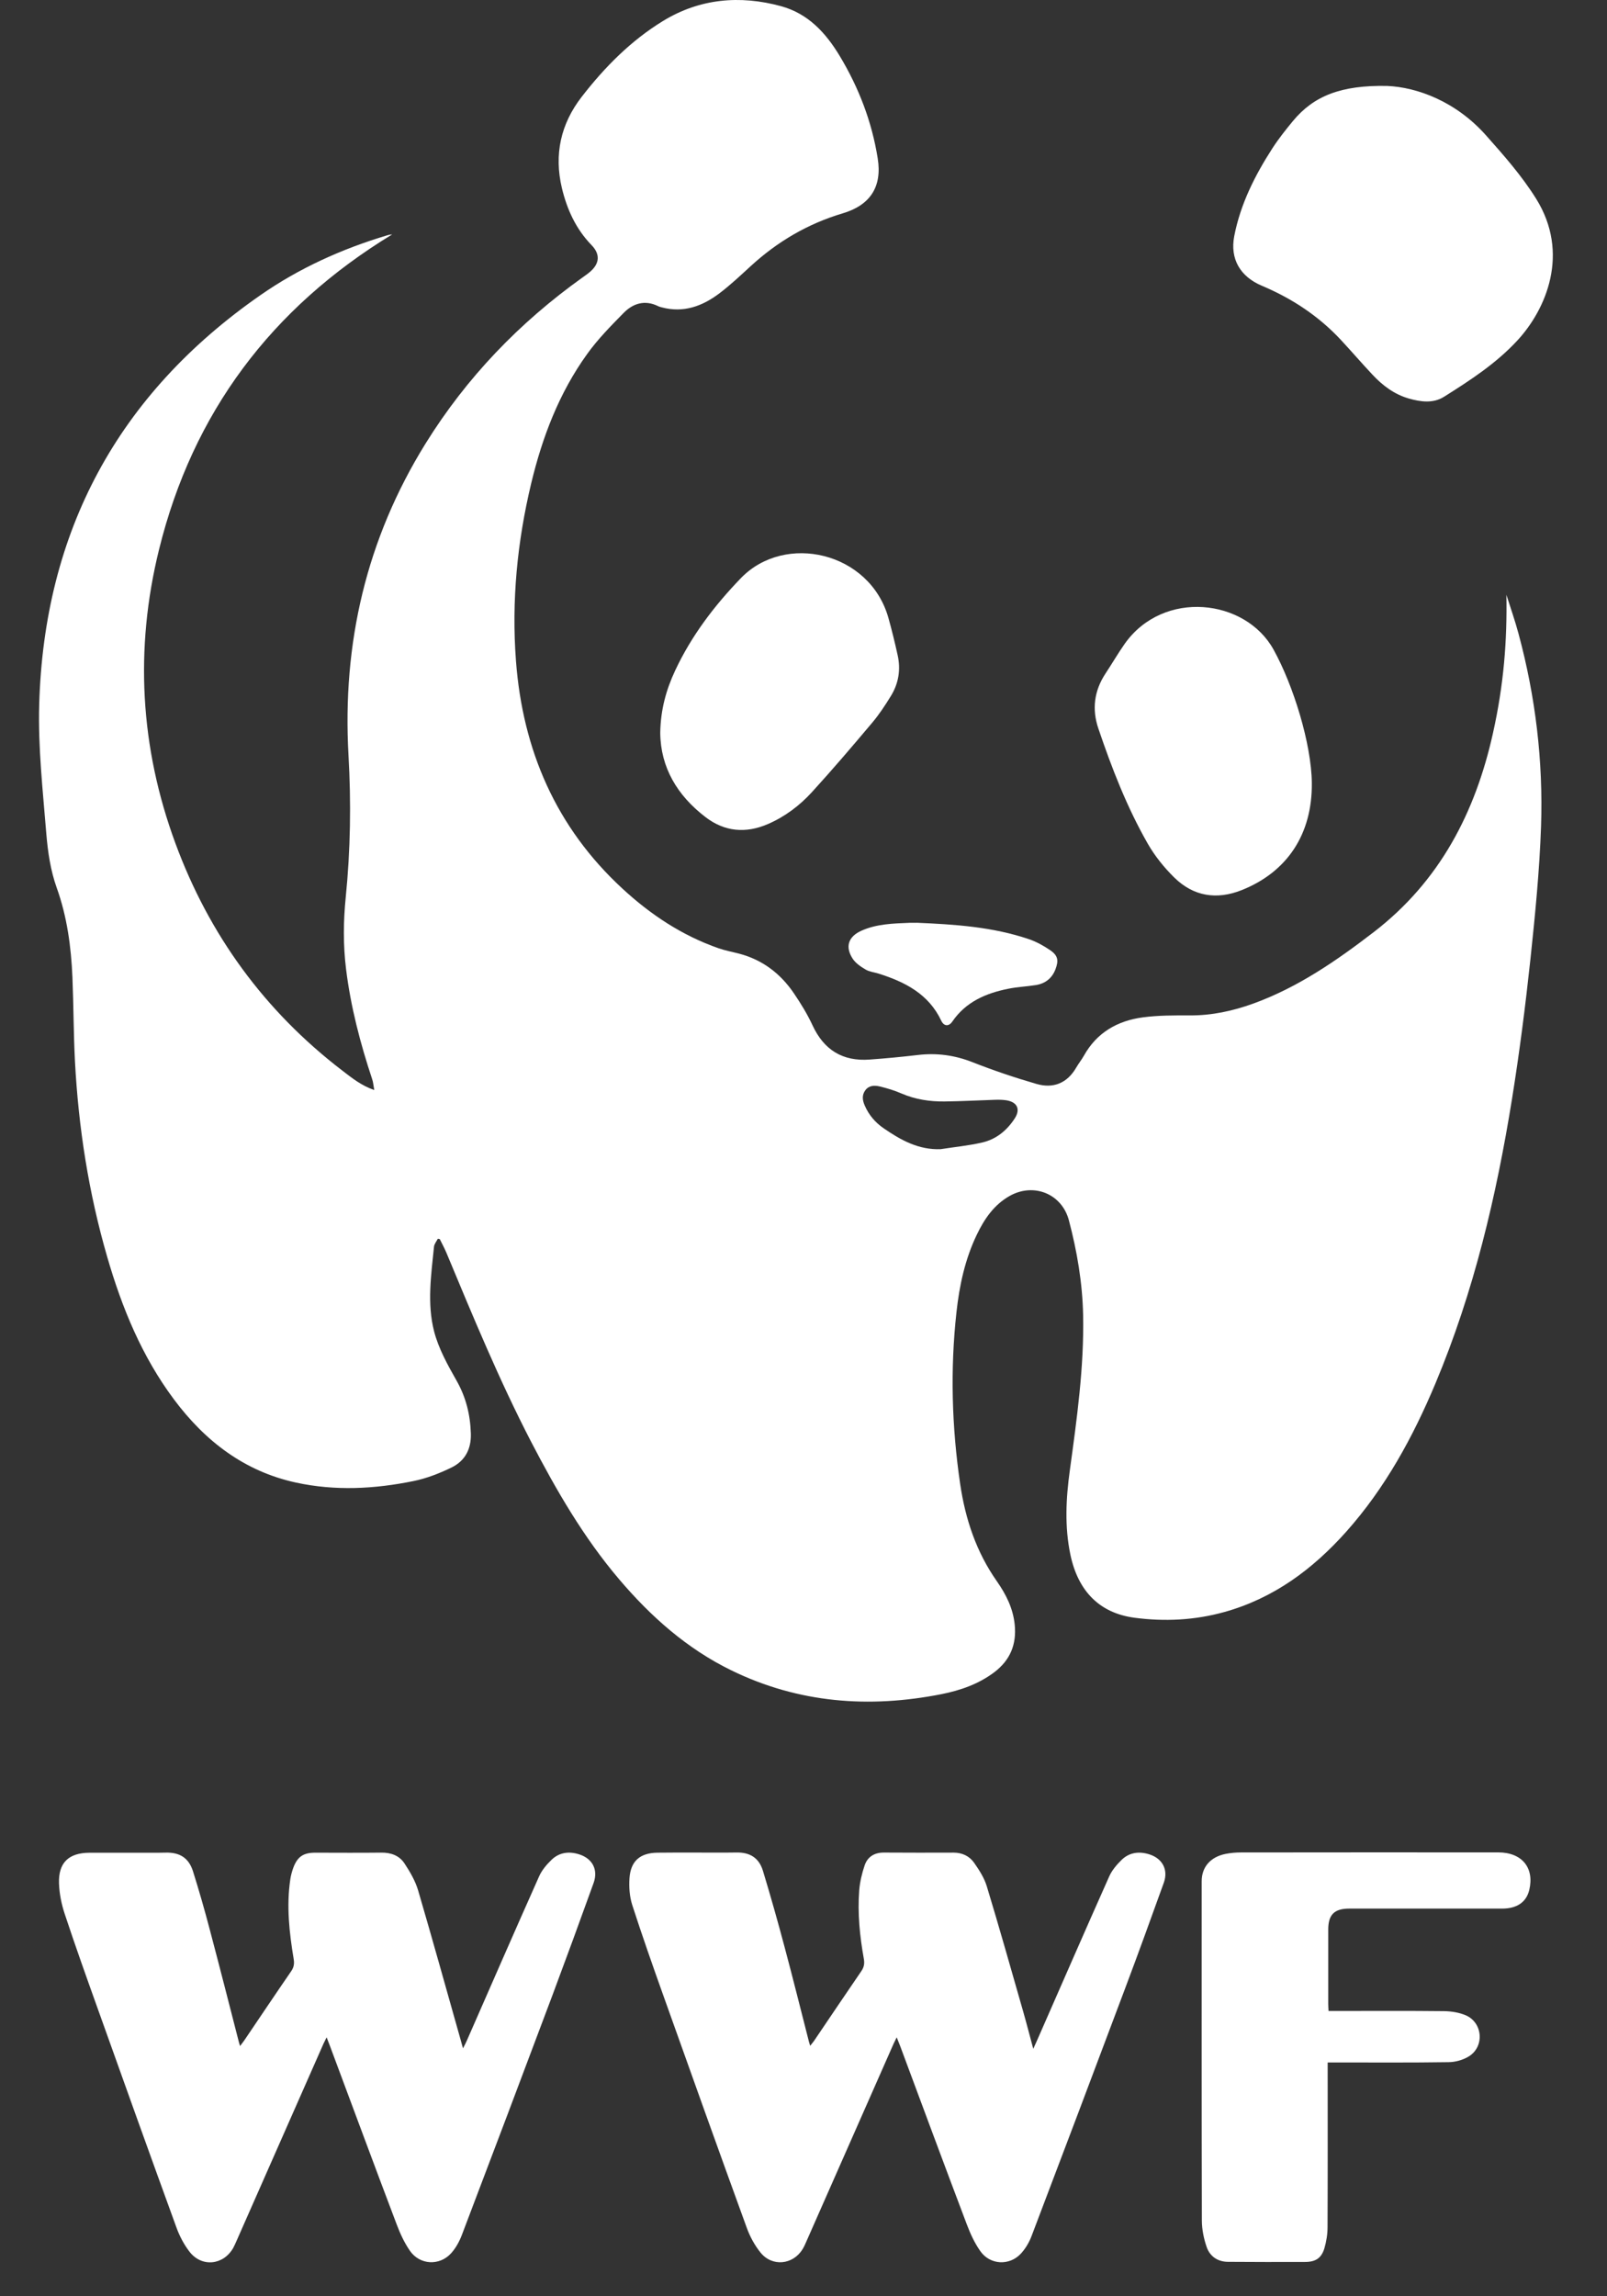 <svg width="28" height="40" viewBox="0 0 28 40" fill="none" xmlns="http://www.w3.org/2000/svg">
<rect x="0" y="0" width="28" height="40" fill="#333333" stroke="none"/>
<path d="M26.247 10.361C26.318 10.586 26.397 10.809 26.458 11.037C26.755 12.136 26.889 13.258 26.851 14.393C26.824 15.168 26.747 15.944 26.665 16.716C26.578 17.525 26.475 18.333 26.346 19.136C26.073 20.834 25.68 22.503 25.012 24.096C24.619 25.033 24.137 25.918 23.456 26.682C22.873 27.335 22.192 27.841 21.335 28.08C20.819 28.224 20.293 28.25 19.765 28.18C19.16 28.099 18.784 27.719 18.65 27.081C18.548 26.593 18.573 26.103 18.64 25.616C18.763 24.716 18.89 23.818 18.872 22.907C18.86 22.347 18.767 21.797 18.624 21.257C18.502 20.796 18.013 20.598 17.595 20.831C17.32 20.985 17.151 21.233 17.019 21.509C16.814 21.936 16.716 22.393 16.665 22.86C16.555 23.86 16.584 24.858 16.73 25.852C16.82 26.463 17.011 27.036 17.37 27.546C17.529 27.774 17.651 28.015 17.68 28.3C17.715 28.647 17.6 28.92 17.325 29.129C17.052 29.335 16.736 29.445 16.406 29.511C15.142 29.761 13.912 29.668 12.741 29.096C11.97 28.72 11.341 28.161 10.789 27.512C10.168 26.782 9.693 25.959 9.253 25.113C8.699 24.043 8.24 22.93 7.777 21.82C7.743 21.74 7.701 21.663 7.662 21.584C7.651 21.582 7.64 21.581 7.628 21.579C7.605 21.625 7.567 21.67 7.562 21.717C7.512 22.209 7.439 22.709 7.564 23.193C7.642 23.493 7.8 23.777 7.955 24.05C8.12 24.341 8.194 24.644 8.204 24.974C8.212 25.247 8.099 25.451 7.864 25.565C7.655 25.666 7.433 25.753 7.207 25.799C6.527 25.938 5.841 25.974 5.158 25.826C4.256 25.63 3.573 25.103 3.031 24.377C2.474 23.631 2.126 22.785 1.869 21.898C1.545 20.783 1.367 19.643 1.306 18.485C1.281 17.999 1.282 17.511 1.262 17.024C1.239 16.492 1.17 15.971 0.987 15.461C0.881 15.165 0.833 14.839 0.807 14.524C0.747 13.775 0.662 13.023 0.683 12.275C0.768 9.257 2.054 6.869 4.538 5.141C5.213 4.671 5.958 4.335 6.747 4.099C6.774 4.091 6.803 4.085 6.834 4.083C4.731 5.363 3.358 7.187 2.77 9.577C2.345 11.304 2.44 13.019 3.056 14.689C3.644 16.286 4.612 17.614 5.968 18.652C6.13 18.776 6.291 18.908 6.521 18.988C6.506 18.907 6.503 18.853 6.486 18.803C6.277 18.174 6.11 17.536 6.029 16.876C5.978 16.461 5.982 16.046 6.024 15.63C6.107 14.806 6.119 13.98 6.072 13.155C5.962 11.206 6.383 9.39 7.415 7.726C8.129 6.576 9.049 5.62 10.149 4.834C10.194 4.802 10.24 4.77 10.282 4.734C10.449 4.59 10.46 4.428 10.308 4.271C10.035 3.99 9.88 3.65 9.79 3.275C9.652 2.691 9.769 2.16 10.135 1.687C10.536 1.169 10.997 0.704 11.556 0.363C12.191 -0.024 12.891 -0.089 13.61 0.108C14.082 0.238 14.387 0.571 14.63 0.973C14.963 1.526 15.191 2.119 15.293 2.758C15.373 3.254 15.162 3.575 14.681 3.717C14.076 3.897 13.545 4.209 13.08 4.636C12.902 4.799 12.725 4.966 12.533 5.111C12.238 5.334 11.909 5.455 11.53 5.354C11.509 5.348 11.486 5.343 11.467 5.333C11.237 5.22 11.031 5.283 10.866 5.451C10.643 5.678 10.416 5.908 10.231 6.166C9.742 6.844 9.449 7.614 9.255 8.422C9.012 9.438 8.911 10.469 8.99 11.511C9.107 13.066 9.687 14.412 10.847 15.481C11.338 15.934 11.887 16.298 12.522 16.519C12.638 16.559 12.759 16.581 12.878 16.612C13.285 16.719 13.599 16.959 13.832 17.302C13.953 17.48 14.067 17.666 14.157 17.86C14.356 18.29 14.683 18.492 15.153 18.457C15.434 18.437 15.715 18.41 15.996 18.377C16.325 18.339 16.635 18.381 16.945 18.503C17.311 18.647 17.684 18.773 18.061 18.882C18.353 18.966 18.595 18.869 18.753 18.595C18.794 18.524 18.846 18.46 18.886 18.389C19.111 17.986 19.471 17.781 19.912 17.722C20.183 17.686 20.459 17.687 20.733 17.688C21.114 17.69 21.478 17.611 21.834 17.483C22.612 17.201 23.283 16.738 23.934 16.238C25.083 15.354 25.704 14.159 26.012 12.776C26.203 11.921 26.261 11.16 26.247 10.361V10.361ZM16.39 20.018C16.631 19.98 16.876 19.957 17.113 19.902C17.358 19.846 17.546 19.691 17.682 19.48C17.783 19.322 17.724 19.198 17.537 19.167C17.472 19.157 17.404 19.156 17.338 19.158C17.044 19.167 16.751 19.184 16.457 19.187C16.2 19.19 15.948 19.152 15.707 19.048C15.586 18.995 15.456 18.956 15.327 18.925C15.236 18.904 15.139 18.905 15.075 18.995C15.013 19.081 15.029 19.172 15.068 19.26C15.139 19.424 15.251 19.554 15.399 19.656C15.698 19.861 16.006 20.033 16.39 20.018H16.39Z" fill="white"/>
<path d="M18.003 35.69C18.034 35.621 18.052 35.584 18.069 35.544C18.487 34.592 18.902 33.639 19.325 32.69C19.373 32.581 19.456 32.483 19.542 32.399C19.675 32.269 19.843 32.246 20.02 32.3C20.252 32.371 20.36 32.567 20.278 32.796C20.057 33.411 19.834 34.025 19.604 34.637C19.064 36.075 18.521 37.513 17.974 38.95C17.932 39.062 17.866 39.173 17.785 39.26C17.587 39.471 17.252 39.454 17.084 39.218C16.982 39.075 16.906 38.909 16.844 38.744C16.452 37.709 16.068 36.672 15.682 35.635C15.665 35.591 15.648 35.548 15.624 35.489C15.602 35.535 15.585 35.568 15.57 35.6C15.065 36.745 14.56 37.89 14.055 39.034C14.033 39.085 14.011 39.137 13.981 39.184C13.813 39.453 13.454 39.488 13.253 39.241C13.15 39.114 13.067 38.961 13.011 38.806C12.52 37.456 12.036 36.103 11.554 34.75C11.368 34.229 11.185 33.707 11.015 33.181C10.969 33.036 10.958 32.872 10.968 32.719C10.988 32.418 11.152 32.276 11.458 32.273C11.844 32.269 12.232 32.272 12.618 32.272C12.689 32.272 12.759 32.271 12.83 32.27C13.066 32.265 13.225 32.362 13.294 32.591C13.428 33.032 13.553 33.475 13.671 33.919C13.818 34.468 13.955 35.02 14.096 35.57C14.101 35.587 14.106 35.603 14.116 35.637C14.144 35.601 14.165 35.578 14.183 35.552C14.458 35.146 14.731 34.739 15.009 34.334C15.055 34.267 15.065 34.203 15.052 34.126C14.981 33.73 14.94 33.33 14.971 32.927C14.983 32.781 15.018 32.634 15.065 32.495C15.116 32.344 15.235 32.27 15.401 32.271C15.806 32.274 16.212 32.273 16.617 32.272C16.766 32.272 16.892 32.333 16.973 32.449C17.061 32.575 17.149 32.711 17.193 32.856C17.412 33.577 17.616 34.302 17.824 35.027C17.884 35.236 17.938 35.447 18.003 35.688V35.69Z" fill="white"/>
<path d="M4.182 35.642C4.214 35.599 4.236 35.572 4.256 35.543C4.529 35.14 4.8 34.735 5.076 34.334C5.122 34.266 5.13 34.203 5.117 34.125C5.041 33.666 4.989 33.205 5.058 32.738C5.068 32.669 5.087 32.6 5.111 32.534C5.183 32.342 5.286 32.273 5.491 32.273C5.874 32.273 6.257 32.277 6.64 32.272C6.81 32.269 6.957 32.322 7.047 32.459C7.144 32.606 7.237 32.765 7.286 32.932C7.54 33.798 7.781 34.668 8.027 35.536C8.038 35.575 8.048 35.613 8.067 35.681C8.096 35.624 8.116 35.589 8.132 35.551C8.551 34.595 8.968 33.639 9.393 32.686C9.441 32.577 9.525 32.479 9.611 32.396C9.745 32.267 9.913 32.246 10.089 32.301C10.322 32.374 10.426 32.568 10.343 32.8C10.108 33.453 9.869 34.105 9.626 34.755C9.103 36.149 8.576 37.542 8.047 38.933C8.003 39.049 7.939 39.165 7.856 39.255C7.656 39.472 7.317 39.454 7.147 39.214C7.048 39.073 6.973 38.911 6.912 38.749C6.52 37.715 6.136 36.676 5.749 35.64C5.733 35.596 5.715 35.551 5.691 35.489C5.668 35.537 5.651 35.568 5.636 35.601C5.131 36.746 4.626 37.891 4.121 39.036C4.103 39.077 4.085 39.118 4.064 39.157C3.894 39.459 3.515 39.499 3.303 39.225C3.207 39.101 3.13 38.955 3.076 38.807C2.616 37.544 2.163 36.279 1.711 35.013C1.512 34.457 1.313 33.901 1.128 33.341C1.071 33.17 1.034 32.986 1.028 32.807C1.016 32.446 1.198 32.275 1.56 32.274C1.958 32.273 2.355 32.274 2.754 32.274C2.798 32.274 2.843 32.273 2.888 32.272C3.131 32.266 3.288 32.363 3.362 32.595C3.467 32.928 3.563 33.264 3.652 33.601C3.826 34.258 3.994 34.916 4.163 35.575C4.168 35.591 4.173 35.608 4.183 35.643L4.182 35.642Z" fill="white"/>
<path d="M23.148 35.03H23.285C23.91 35.03 24.535 35.026 25.16 35.033C25.287 35.035 25.422 35.056 25.538 35.105C25.835 35.232 25.869 35.648 25.595 35.82C25.494 35.883 25.36 35.921 25.24 35.922C24.581 35.932 23.923 35.927 23.265 35.927H23.133C23.133 35.982 23.133 36.026 23.133 36.069C23.133 36.977 23.135 37.885 23.131 38.792C23.131 38.917 23.111 39.045 23.076 39.164C23.025 39.336 22.92 39.402 22.742 39.402C22.292 39.403 21.842 39.404 21.392 39.4C21.215 39.398 21.079 39.303 21.024 39.14C20.974 38.995 20.942 38.837 20.941 38.684C20.936 36.713 20.938 34.741 20.938 32.77C20.938 32.522 21.091 32.347 21.354 32.294C21.441 32.277 21.532 32.269 21.62 32.269C23.115 32.267 24.611 32.267 26.106 32.268C26.518 32.268 26.737 32.536 26.646 32.921C26.596 33.132 26.434 33.246 26.176 33.247C25.655 33.248 25.134 33.247 24.614 33.247C24.246 33.247 23.877 33.246 23.509 33.247C23.248 33.247 23.143 33.353 23.143 33.612C23.143 34.044 23.143 34.475 23.143 34.906C23.143 34.943 23.146 34.979 23.148 35.029L23.148 35.03Z" fill="white"/>
<path d="M24.17 1.497C24.695 1.52 25.369 1.768 25.893 2.359C26.205 2.71 26.514 3.06 26.764 3.46C27.36 4.414 26.938 5.39 26.44 5.929C26.069 6.331 25.619 6.623 25.163 6.91C24.973 7.031 24.755 7.001 24.547 6.942C24.293 6.869 24.089 6.715 23.912 6.525C23.726 6.327 23.549 6.121 23.364 5.922C22.975 5.504 22.509 5.198 21.985 4.977C21.609 4.818 21.429 4.511 21.505 4.114C21.613 3.554 21.866 3.054 22.172 2.58C22.279 2.415 22.402 2.261 22.527 2.109C22.889 1.672 23.363 1.481 24.17 1.497Z" fill="white"/>
<path d="M22.857 13.639C22.866 14.526 22.433 15.187 21.636 15.505C21.199 15.679 20.797 15.615 20.462 15.288C20.284 15.113 20.121 14.911 19.997 14.694C19.635 14.061 19.372 13.382 19.138 12.692C19.023 12.354 19.064 12.034 19.261 11.734C19.376 11.561 19.48 11.38 19.6 11.21C20.273 10.266 21.698 10.428 22.189 11.314C22.536 11.939 22.85 12.958 22.857 13.639L22.857 13.639Z" fill="white"/>
<path d="M11.504 12.767C11.51 12.361 11.608 12.013 11.764 11.68C12.048 11.074 12.446 10.551 12.909 10.071C13.678 9.275 15.154 9.613 15.479 10.762C15.539 10.976 15.592 11.193 15.64 11.411C15.697 11.665 15.657 11.908 15.52 12.128C15.421 12.289 15.316 12.449 15.194 12.593C14.852 12.999 14.507 13.404 14.148 13.797C13.932 14.034 13.676 14.227 13.377 14.356C12.993 14.521 12.626 14.489 12.293 14.234C11.8 13.857 11.51 13.369 11.504 12.767Z" fill="white"/>
<path d="M15.972 16.074C16.634 16.102 17.294 16.145 17.928 16.36C18.059 16.405 18.186 16.475 18.301 16.554C18.434 16.646 18.448 16.732 18.39 16.885C18.33 17.041 18.214 17.132 18.052 17.159C17.891 17.185 17.726 17.191 17.566 17.224C17.178 17.302 16.829 17.451 16.593 17.795C16.532 17.885 16.447 17.878 16.401 17.782C16.181 17.314 15.767 17.104 15.306 16.959C15.231 16.936 15.149 16.928 15.084 16.89C15 16.841 14.91 16.78 14.858 16.702C14.721 16.492 14.78 16.316 15.008 16.213C15.275 16.093 15.563 16.087 15.849 16.075C15.89 16.074 15.931 16.075 15.972 16.075V16.074Z" fill="white"/>
</svg>
